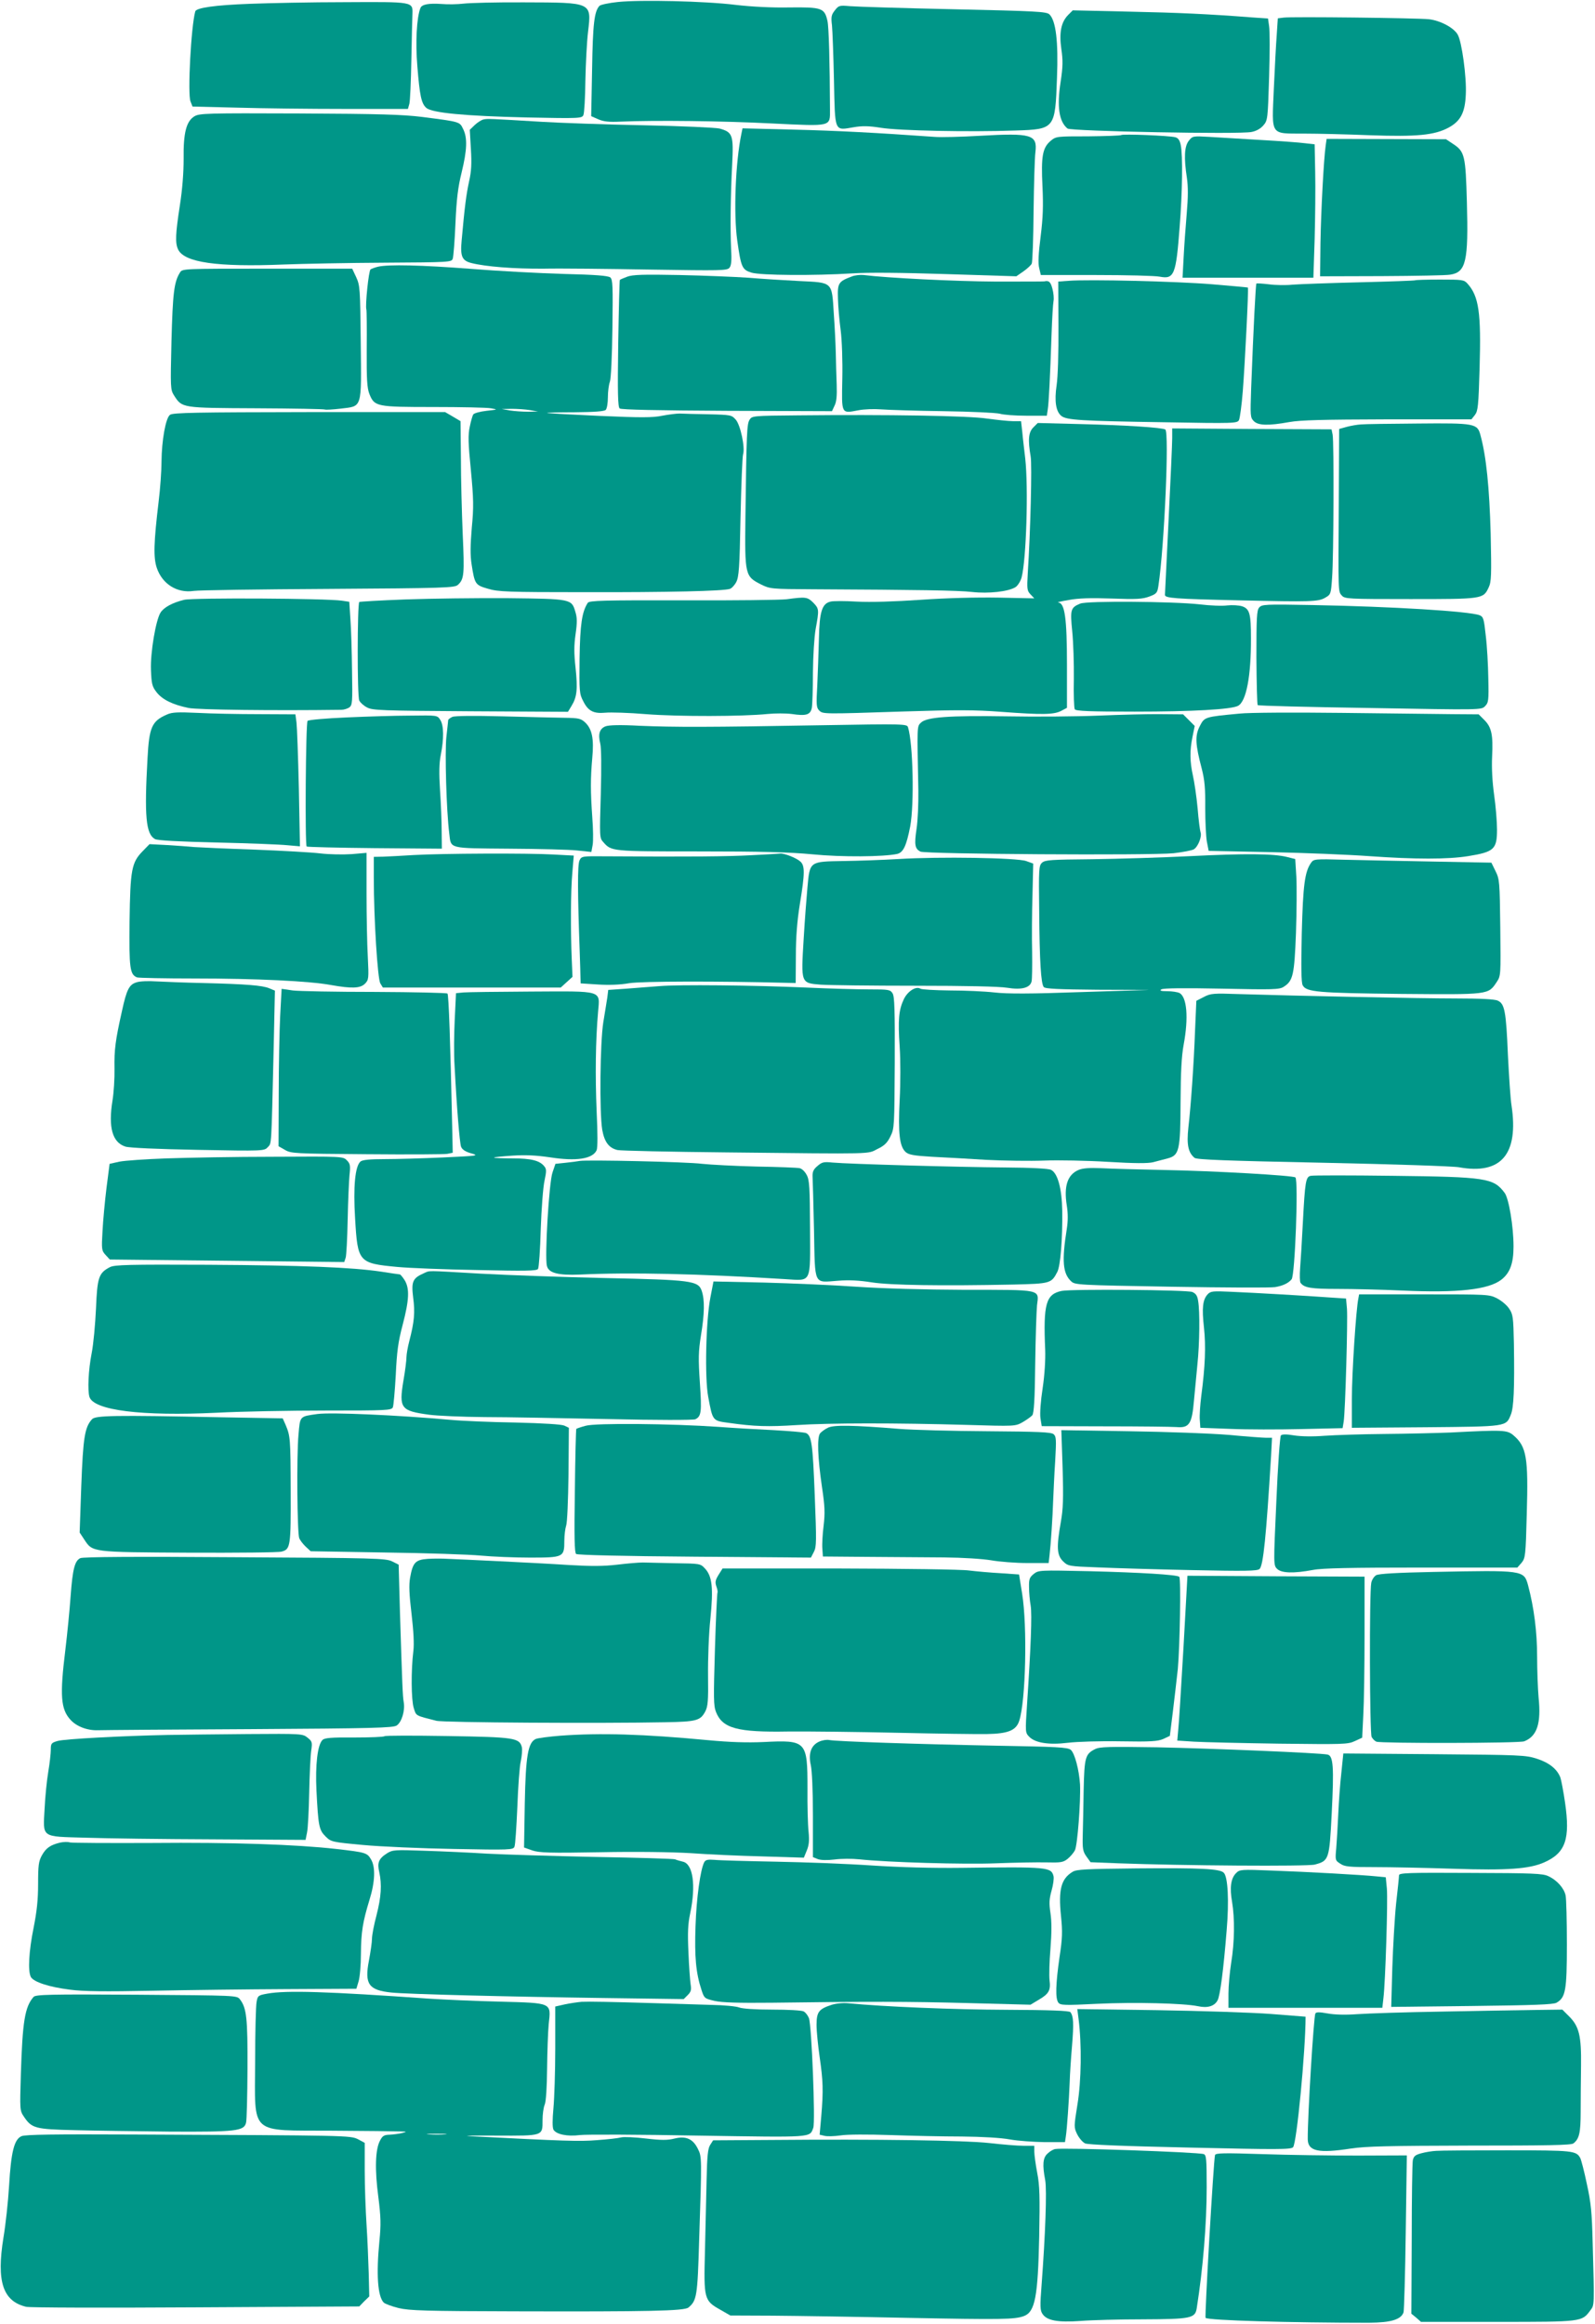 <?xml version="1.0" standalone="no"?>
<!DOCTYPE svg PUBLIC "-//W3C//DTD SVG 20010904//EN"
 "http://www.w3.org/TR/2001/REC-SVG-20010904/DTD/svg10.dtd">
<svg version="1.0" xmlns="http://www.w3.org/2000/svg"
 width="879pt" height="1280pt" viewBox="0 0 879 1280"
 preserveAspectRatio="xMidYMid meet">
<g transform="translate(0,1280) scale(0.1,-0.1)"
fill="#009688" stroke="none">
<path d="M3405 12789 c-49 -5 -95 -15 -101 -21 -29 -30 -37 -99 -41 -351 l-5
-257 39 -17 c29 -13 59 -16 123 -13 186 8 560 4 833 -10 335 -16 321 -19 321
77 -1 257 -6 454 -14 488 -16 71 -31 76 -209 74 -96 -2 -210 4 -296 14 -169
21 -526 29 -650 16z"/>
<path d="M1378 12779 c-193 -7 -297 -22 -302 -42 -23 -83 -43 -457 -26 -496
l11 -28 247 -6 c136 -4 403 -7 593 -7 l347 0 8 28 c4 15 9 124 11 242 2 118 5
232 6 254 2 67 5 66 -372 64 -185 0 -420 -5 -523 -9z"/>
<path d="M2555 12780 c-33 -4 -88 -5 -121 -2 -71 5 -109 -2 -117 -22 -21 -53
-28 -190 -17 -321 13 -162 22 -205 49 -229 31 -28 213 -45 552 -53 294 -6 306
-5 314 13 5 10 10 96 11 189 2 94 8 216 15 272 19 161 22 159 -351 160 -151 1
-302 -3 -335 -7z"/>
<path d="M4601 12743 c-19 -24 -22 -35 -16 -83 3 -30 8 -166 11 -303 6 -289 1
-276 108 -258 47 8 82 8 151 -3 98 -16 487 -24 742 -15 217 7 218 9 228 290 8
200 -6 316 -42 350 -16 15 -73 18 -528 28 -280 6 -538 14 -571 17 -58 5 -62 4
-83 -23z"/>
<path d="M5887 12718 c-39 -39 -51 -97 -38 -188 9 -62 9 -96 -4 -181 -21 -136
-9 -219 38 -257 18 -15 951 -33 1014 -19 27 5 51 19 66 37 23 27 24 35 31 266
4 132 4 258 0 280 l-6 42 -87 6 c-247 19 -404 26 -682 32 l-307 7 -25 -25z"/>
<path d="M7074 12703 l-32 -4 -6 -92 c-4 -51 -11 -184 -16 -297 -11 -262 -23
-245 168 -246 75 0 238 -4 362 -9 260 -9 356 0 435 43 65 36 89 83 93 182 5
94 -22 292 -45 330 -22 38 -96 77 -158 84 -64 7 -760 15 -801 9z"/>
<path d="M1071 12159 c-44 -27 -61 -90 -59 -234 0 -77 -7 -169 -21 -258 -24
-155 -26 -205 -10 -240 33 -73 215 -99 584 -84 105 4 355 9 557 10 357 2 367
3 373 22 4 11 11 99 15 195 6 135 14 199 34 280 30 123 33 191 8 240 -19 40
-17 39 -227 66 -105 13 -236 17 -677 19 -508 2 -550 1 -577 -16z"/>
<path d="M2665 12142 c-11 -2 -33 -16 -48 -30 l-28 -27 6 -105 c5 -80 3 -123
-10 -180 -15 -69 -24 -135 -41 -326 -8 -86 2 -110 54 -123 79 -20 234 -32 397
-31 94 2 359 -1 590 -5 386 -6 422 -6 435 10 10 12 13 39 9 103 -5 116 -3 297
6 467 8 161 3 177 -70 197 -22 5 -211 14 -420 18 -209 4 -461 13 -560 19 -282
17 -299 18 -320 13z"/>
<path d="M4086 12064 c-33 -158 -44 -440 -23 -589 21 -149 27 -161 79 -177 51
-15 346 -17 554 -4 90 6 275 4 523 -4 l382 -12 39 27 c21 15 42 34 46 43 4 10
9 139 10 287 2 149 6 295 10 326 12 98 -21 107 -305 91 -102 -6 -215 -9 -251
-6 -324 23 -537 34 -776 40 l-282 7 -6 -29z"/>
<path d="M6179 12056 c-3 -3 -85 -6 -182 -7 -174 0 -177 0 -207 -25 -45 -38
-53 -86 -45 -250 5 -107 3 -172 -10 -276 -12 -94 -15 -148 -8 -175 l9 -38 304
0 c168 0 326 -4 351 -9 80 -15 90 9 110 274 15 190 18 394 6 451 -5 26 -14 39
-30 43 -33 9 -291 19 -298 12z"/>
<path d="M6551 12024 c-24 -31 -27 -93 -10 -204 7 -49 7 -104 -1 -197 -6 -70
-14 -179 -17 -240 l-6 -113 361 0 360 0 7 213 c3 116 5 282 3 367 l-3 155 -53
6 c-29 4 -139 12 -245 18 -105 6 -233 14 -283 17 -90 5 -92 5 -113 -22z"/>
<path d="M7306 12000 c-11 -75 -26 -364 -29 -538 l-2 -184 340 1 c187 1 357 4
377 8 87 13 101 73 92 398 -7 259 -12 280 -76 322 l-39 26 -329 1 -329 1 -5
-35z"/>
<path d="M2084 11331 c-17 -4 -36 -11 -42 -15 -10 -6 -30 -198 -23 -221 2 -5
3 -103 2 -218 -1 -169 2 -215 15 -248 28 -69 39 -71 353 -71 152 0 294 -3 316
-7 40 -7 39 -7 -24 -14 -36 -4 -68 -13 -73 -20 -4 -6 -13 -37 -19 -67 -10 -45
-9 -90 6 -240 15 -159 16 -204 5 -317 -8 -97 -9 -151 -1 -202 17 -109 20 -114
90 -134 56 -17 108 -19 534 -19 458 -1 761 6 799 18 10 3 26 20 35 37 15 28
19 77 24 357 4 179 10 335 14 347 12 37 -14 161 -40 191 -23 26 -26 27 -152
30 -70 1 -141 3 -158 4 -16 0 -59 -5 -95 -12 -53 -11 -117 -11 -345 -1 -154 7
-284 14 -290 16 -5 2 62 4 150 4 111 1 165 5 173 13 7 7 12 38 12 69 0 32 5
70 11 86 6 17 12 136 14 295 3 234 2 268 -12 280 -12 9 -81 15 -257 19 -133 4
-362 16 -511 28 -273 21 -454 25 -511 12z m836 -790 l45 -8 -55 -1 c-30 0 -75
3 -100 7 l-45 8 55 1 c30 0 75 -3 100 -7z"/>
<path d="M992 11299 c-33 -52 -40 -114 -47 -377 -6 -259 -6 -268 14 -300 45
-70 40 -69 453 -71 205 -1 375 -4 379 -7 5 -2 43 0 86 5 121 15 115 -6 111
365 -3 296 -4 313 -25 359 l-22 47 -468 0 c-466 0 -468 0 -481 -21z"/>
<path d="M3457 11276 c-21 -8 -40 -16 -41 -18 -2 -1 -6 -159 -9 -350 -4 -270
-2 -350 8 -358 8 -7 211 -11 591 -13 l579 -2 14 30 c11 21 14 55 12 115 -2 47
-4 126 -5 175 -1 50 -6 148 -11 218 -11 177 -4 170 -192 179 -81 4 -206 12
-278 18 -71 5 -242 12 -380 15 -200 4 -258 2 -288 -9z"/>
<path d="M4694 11277 c-74 -28 -79 -36 -76 -123 1 -43 8 -122 15 -174 7 -55
11 -168 9 -267 -4 -197 -7 -191 89 -173 30 6 86 8 124 5 39 -3 194 -8 345 -10
151 -2 291 -9 310 -14 19 -6 85 -11 147 -11 l112 0 5 33 c6 36 13 179 21 412
3 88 8 172 11 187 3 14 0 45 -6 67 -10 38 -19 47 -45 41 -5 -1 -127 -1 -270
-1 -220 1 -599 20 -725 36 -19 2 -49 -1 -66 -8z"/>
<path d="M5888 11253 l-56 -4 1 -247 c1 -144 -3 -279 -10 -324 -13 -88 -4
-145 26 -169 28 -23 107 -28 567 -35 388 -7 402 -6 412 12 5 10 15 82 21 159
11 140 33 567 28 571 -1 1 -90 9 -197 18 -192 16 -681 28 -792 19z"/>
<path d="M7799 11256 c-2 -2 -139 -7 -304 -11 -165 -4 -331 -10 -370 -13 -38
-4 -98 -3 -133 2 -35 4 -65 6 -68 4 -4 -5 -16 -237 -29 -580 -5 -149 -5 -158
15 -178 24 -24 79 -26 195 -5 62 11 184 14 542 15 l462 0 19 24 c17 22 20 49
26 258 9 307 -4 396 -67 466 -19 21 -28 22 -152 22 -72 0 -134 -2 -136 -4z"/>
<path d="M937 10515 c-24 -17 -46 -141 -47 -260 0 -49 -7 -148 -16 -220 -27
-226 -29 -306 -10 -363 30 -89 112 -141 204 -127 26 4 360 9 742 11 638 4 696
6 713 22 35 31 37 58 27 280 -5 120 -10 308 -10 420 l-2 202 -42 25 -43 25
-749 0 c-617 -1 -752 -3 -767 -15z"/>
<path d="M4400 10512 c-251 -2 -256 -3 -269 -24 -15 -24 -17 -70 -23 -535 -4
-323 -2 -328 87 -373 49 -24 55 -25 290 -26 577 -3 795 -6 873 -15 89 -10 200
2 239 27 12 8 27 32 33 53 26 99 38 494 20 656 -5 44 -13 108 -16 143 l-7 62
-45 0 c-24 0 -88 7 -141 14 -101 16 -552 23 -1041 18z"/>
<path d="M5695 10446 c-27 -27 -31 -68 -15 -161 8 -46 -1 -411 -16 -643 -5
-86 -4 -96 15 -116 l21 -22 -198 4 c-121 2 -286 -2 -428 -12 -145 -10 -276
-14 -351 -10 -66 4 -132 4 -146 0 -47 -11 -61 -55 -64 -206 -2 -74 -6 -189 -9
-255 -6 -106 -5 -123 10 -138 21 -21 16 -21 472 -6 282 9 385 9 530 -2 228
-17 291 -16 332 5 l32 17 0 237 c0 257 -12 341 -48 343 -9 1 17 7 58 14 53 10
122 12 237 8 138 -5 169 -3 207 11 40 15 44 20 50 59 33 219 60 847 38 861
-18 11 -219 24 -470 30 l-233 6 -24 -24z"/>
<path d="M7500 10462 c-19 -1 -54 -7 -77 -13 l-43 -12 -2 -401 c-3 -509 -4
-493 17 -517 17 -18 34 -19 377 -19 399 0 402 0 432 64 15 32 16 65 11 298 -7
251 -24 423 -56 540 -17 65 -29 68 -345 65 -154 -1 -295 -3 -314 -5z"/>
<path d="M6460 10387 c0 -28 -9 -232 -20 -452 -11 -220 -20 -405 -20 -412 0
-18 54 -22 410 -30 396 -9 435 -8 474 15 30 17 31 21 37 108 9 113 11 752 3
790 l-6 29 -439 2 -439 3 0 -53z"/>
<path d="M1015 9496 c-65 -16 -111 -41 -130 -70 -26 -40 -57 -221 -53 -317 3
-75 6 -90 30 -121 32 -42 90 -70 178 -88 54 -10 467 -15 841 -10 14 0 33 6 44
13 17 13 18 29 15 203 -1 104 -5 232 -9 284 l-6 95 -40 6 c-82 13 -818 17
-870 5z"/>
<path d="M2235 9498 c-137 -5 -252 -12 -255 -14 -11 -12 -12 -522 0 -543 6
-12 25 -29 43 -38 29 -16 79 -18 569 -21 l538 -3 20 33 c30 49 34 92 22 208
-9 81 -9 124 0 187 9 63 9 90 -1 122 -21 72 -21 72 -373 76 -172 1 -425 -2
-563 -7z"/>
<path d="M4335 9499 c-33 -4 -291 -7 -573 -6 -438 1 -515 -1 -523 -14 -32 -50
-42 -118 -45 -306 -2 -180 -1 -196 20 -235 27 -55 57 -70 122 -64 28 3 130 0
225 -8 179 -14 533 -13 669 1 41 4 101 4 133 0 80 -12 103 -5 111 34 3 17 6
104 6 193 1 95 7 194 15 241 20 108 19 112 -14 146 -32 31 -41 32 -146 18z"/>
<path d="M5953 9475 c-53 -22 -56 -33 -44 -152 6 -59 10 -178 9 -263 -2 -85 1
-161 5 -167 6 -10 84 -13 330 -13 318 0 533 12 570 32 45 24 72 163 71 373 0
133 -7 161 -48 175 -19 6 -55 8 -83 5 -26 -4 -95 -1 -153 6 -146 16 -620 20
-657 4z"/>
<path d="M6939 9453 c-13 -15 -15 -56 -15 -275 1 -141 4 -259 7 -262 3 -4 282
-11 619 -16 613 -11 614 -11 634 10 19 19 21 31 18 153 -1 73 -7 179 -14 235
-10 94 -13 104 -34 113 -59 22 -483 48 -919 56 -264 5 -281 4 -296 -14z"/>
<path d="M920 8864 c-83 -36 -98 -69 -107 -241 -18 -318 -9 -418 41 -445 14
-8 132 -14 341 -19 176 -4 351 -11 389 -15 l69 -6 -6 318 c-4 176 -10 339 -13
364 l-6 45 -202 1 c-110 0 -262 3 -336 7 -110 5 -141 4 -170 -9z"/>
<path d="M6830 8869 c-191 -18 -192 -18 -218 -69 -27 -52 -25 -99 11 -235 16
-63 20 -108 19 -215 0 -74 4 -158 9 -186 l10 -51 342 -7 c188 -4 432 -14 542
-22 253 -18 436 -18 546 0 143 23 159 38 159 146 0 44 -7 130 -16 192 -10 73
-14 148 -11 210 6 120 -3 162 -43 202 l-31 31 -142 1 c-78 1 -353 4 -612 7
-261 3 -512 2 -565 -4z"/>
<path d="M6055 8858 c-121 -5 -348 -7 -505 -4 -321 5 -444 -4 -475 -35 -22
-21 -21 -15 -14 -374 1 -71 -3 -166 -10 -211 -13 -88 -9 -109 21 -125 27 -14
1267 -22 1396 -9 50 6 101 15 112 22 23 15 45 71 36 94 -3 8 -11 68 -16 132
-6 64 -18 145 -26 180 -17 77 -18 137 -2 214 l12 59 -32 32 -32 32 -123 1
c-67 1 -221 -3 -342 -8z"/>
<path d="M1910 8848 c-113 -5 -209 -13 -215 -19 -10 -10 -15 -682 -5 -692 3
-3 172 -7 375 -9 l370 -3 -1 95 c0 52 -4 154 -9 227 -6 94 -5 149 4 194 18 90
17 164 -3 194 -16 25 -17 25 -164 23 -81 0 -239 -5 -352 -10z"/>
<path d="M2493 8851 c-13 -6 -23 -14 -23 -18 0 -4 -5 -46 -10 -93 -9 -80 0
-408 16 -532 10 -85 -8 -80 330 -83 164 -1 334 -5 376 -10 l77 -8 7 38 c4 21
3 90 -2 154 -10 144 -10 212 0 326 10 105 -1 160 -40 196 -23 21 -35 24 -112
25 -48 1 -202 4 -342 8 -160 4 -263 3 -277 -3z"/>
<path d="M3337 8799 c-33 -13 -42 -43 -29 -95 6 -24 7 -130 3 -279 -7 -234 -7
-241 13 -263 46 -52 42 -52 530 -52 343 0 496 -4 623 -16 162 -16 392 -14 467
2 34 8 51 44 72 151 23 124 16 456 -12 547 -6 18 -20 19 -478 11 -621 -11
-809 -11 -1001 -3 -108 6 -169 4 -188 -3z"/>
<path d="M787 8112 c-62 -63 -69 -102 -73 -386 -3 -261 2 -294 41 -310 9 -3
152 -6 318 -6 337 0 632 -14 751 -36 113 -20 161 -19 187 7 21 21 22 28 16
148 -4 69 -7 227 -7 349 l0 224 -82 -7 c-46 -3 -123 -2 -173 4 -49 6 -214 15
-365 21 -152 5 -300 12 -330 14 -30 3 -98 8 -150 11 l-96 5 -37 -38z"/>
<path d="M2280 8090 c-63 -4 -139 -8 -167 -9 l-53 -1 0 -116 c0 -225 21 -557
36 -581 l14 -23 490 0 490 0 32 29 33 30 -4 93 c-7 164 -6 380 3 479 l8 96
-113 6 c-140 8 -612 6 -769 -3z"/>
<path d="M4140 8089 c-127 -7 -332 -9 -805 -6 -126 1 -130 1 -141 -22 -12 -23
-11 -179 1 -511 2 -58 4 -119 4 -136 l1 -31 94 -6 c60 -4 123 -2 173 7 68 11
490 12 873 2 l45 -1 1 150 c0 104 7 192 22 285 28 170 28 211 3 234 -22 20
-88 46 -111 44 -8 -1 -80 -5 -160 -9z"/>
<path d="M6560 8084 c-157 -8 -400 -15 -541 -17 -227 -2 -259 -4 -276 -19 -18
-16 -19 -33 -16 -270 2 -277 10 -396 25 -415 8 -10 81 -13 297 -15 l286 -1
-380 -12 c-278 -10 -405 -10 -475 -2 -52 6 -162 11 -245 11 -82 1 -156 5 -163
10 -24 15 -70 -14 -91 -58 -28 -59 -33 -114 -23 -261 5 -74 5 -201 0 -295 -9
-182 -1 -255 33 -286 17 -15 44 -20 143 -26 66 -3 202 -11 301 -17 99 -5 243
-7 320 -4 77 3 235 0 350 -7 149 -9 222 -9 250 -2 22 6 58 15 80 21 64 17 70
43 71 311 1 162 5 250 17 315 28 150 18 263 -23 285 -10 5 -40 10 -67 10 -35
0 -44 3 -33 10 10 7 127 8 332 4 286 -6 319 -5 342 10 52 33 59 64 68 296 4
118 5 258 2 312 l-6 96 -44 11 c-73 19 -236 20 -534 5z"/>
<path d="M4950 8068 c-85 -5 -221 -10 -302 -11 -187 -3 -185 -1 -198 -143 -5
-54 -15 -183 -21 -286 -15 -246 -16 -243 94 -252 45 -3 279 -6 520 -6 281 0
463 -4 507 -11 79 -13 127 -1 135 35 3 11 4 84 3 161 -2 77 -1 218 2 314 l4
174 -39 14 c-50 18 -476 25 -705 11z"/>
<path d="M7225 8047 c-34 -49 -44 -119 -51 -388 -4 -186 -3 -272 5 -286 19
-38 84 -43 542 -48 487 -4 480 -5 527 65 23 35 23 36 20 300 -3 252 -4 267
-26 311 l-23 47 -317 6 c-174 3 -395 8 -489 10 -169 5 -173 4 -188 -17z"/>
<path d="M753 7389 c-41 -12 -55 -39 -81 -159 -36 -160 -43 -214 -41 -316 1
-55 -4 -134 -11 -176 -24 -148 -1 -231 71 -254 21 -7 177 -14 400 -18 364 -7
365 -6 385 15 21 24 19 -12 32 538 l7 324 -31 13 c-38 16 -126 23 -364 29
-102 2 -219 7 -260 9 -41 3 -90 1 -107 -5z"/>
<path d="M3635 7368 c-44 -3 -126 -10 -181 -14 l-102 -7 -5 -41 c-4 -23 -13
-84 -22 -136 -18 -110 -22 -499 -6 -594 12 -67 37 -100 84 -111 18 -4 289 -10
602 -13 833 -9 773 -10 831 19 38 18 54 34 71 69 22 44 22 55 24 406 1 288 -1
365 -12 382 -13 21 -22 22 -129 22 -63 0 -218 4 -345 10 -295 13 -707 17 -810
8z"/>
<path d="M1544 7204 c-4 -82 -8 -277 -8 -433 l-1 -285 35 -20 c34 -20 52 -21
450 -24 228 -2 429 -1 445 2 l30 6 -3 142 c-10 464 -19 728 -26 735 -4 4 -184
8 -399 9 -216 0 -420 4 -453 8 l-62 9 -8 -149z"/>
<path d="M2554 7333 l-41 -4 -7 -145 c-4 -80 -5 -193 -1 -252 12 -231 28 -428
36 -449 6 -15 23 -27 55 -36 46 -13 40 -14 -157 -23 -112 -5 -256 -9 -320 -9
-80 0 -121 -4 -132 -13 -30 -25 -41 -138 -30 -315 14 -240 19 -246 233 -266
63 -6 262 -14 441 -17 265 -6 327 -5 334 6 5 8 12 106 15 219 4 113 13 234 21
268 11 52 11 64 -2 79 -25 31 -72 43 -173 43 -55 0 -101 2 -103 4 -2 3 43 7
99 11 75 5 132 2 208 -9 146 -23 236 -9 258 39 6 14 6 91 0 216 -8 193 -6 388
8 546 10 121 32 114 -371 112 -181 -1 -348 -3 -371 -5z"/>
<path d="M6634 7308 l-41 -21 -7 -161 c-7 -191 -23 -417 -37 -538 -10 -93 -1
-137 34 -166 12 -10 169 -16 709 -27 381 -8 718 -19 749 -25 232 -42 329 72
289 340 -6 36 -14 162 -20 280 -10 240 -18 281 -56 298 -16 8 -96 12 -232 12
-199 0 -869 14 -1192 24 -144 5 -158 4 -196 -16z"/>
<path d="M918 6419 c-113 -4 -230 -12 -260 -18 l-54 -12 -17 -132 c-9 -73 -19
-180 -22 -238 -6 -101 -5 -108 17 -132 l23 -25 646 -7 646 -7 8 24 c4 12 9
106 11 208 2 102 7 213 10 246 6 54 4 64 -15 83 -21 21 -26 21 -403 19 -211 0
-476 -5 -590 -9z"/>
<path d="M3195 6405 c-11 -2 -46 -7 -77 -10 l-57 -6 -16 -47 c-19 -51 -44
-466 -31 -515 9 -39 61 -53 181 -48 278 13 647 5 1130 -25 151 -9 140 -30 139
283 -1 220 -3 263 -18 290 -9 18 -26 35 -39 38 -12 3 -119 7 -237 9 -118 3
-253 10 -300 15 -83 11 -635 23 -675 16z"/>
<path d="M4505 6377 c-22 -18 -28 -32 -27 -58 1 -19 5 -152 8 -297 6 -308 -4
-287 132 -277 61 5 117 2 187 -9 104 -16 383 -20 778 -12 206 5 211 6 244 70
17 33 29 179 27 336 -2 123 -25 208 -62 226 -14 7 -107 12 -255 13 -261 2
-862 19 -948 27 -49 5 -59 3 -84 -19z"/>
<path d="M5943 6355 c-60 -26 -81 -89 -64 -195 7 -45 7 -85 0 -130 -28 -176
-22 -245 24 -288 21 -20 35 -21 554 -30 293 -5 549 -6 570 -2 43 7 74 22 91
43 19 23 38 544 21 561 -10 11 -450 36 -719 41 -140 3 -298 7 -350 10 -67 3
-104 0 -127 -10z"/>
<path d="M7224 6323 c-28 -5 -32 -30 -44 -258 -5 -99 -12 -211 -15 -250 -3
-38 -2 -75 2 -81 20 -28 57 -34 205 -34 84 0 245 -4 358 -9 302 -14 474 5 544
60 48 37 67 91 67 183 0 110 -26 265 -49 295 -61 82 -101 88 -617 94 -236 3
-440 3 -451 0z"/>
<path d="M606 5820 c-62 -32 -70 -56 -77 -228 -4 -86 -14 -197 -24 -247 -18
-92 -23 -204 -12 -240 24 -74 287 -107 702 -87 132 7 403 12 601 12 335 0 362
1 369 18 4 9 11 89 16 177 6 129 13 183 38 277 36 137 39 200 11 246 -11 17
-23 32 -27 32 -5 0 -50 7 -102 15 -162 24 -430 35 -956 38 -437 2 -514 0 -539
-13z"/>
<path d="M2335 5786 c-61 -27 -69 -46 -58 -134 11 -82 6 -134 -21 -238 -9 -34
-16 -75 -16 -90 0 -16 -7 -75 -17 -131 -25 -151 -14 -165 142 -186 44 -6 181
-12 305 -13 124 0 432 -6 685 -11 259 -6 468 -6 477 -1 33 16 36 40 25 201 -9
135 -8 172 6 261 20 120 21 197 4 246 -19 55 -57 60 -537 70 -228 5 -534 16
-680 24 -314 18 -278 18 -315 2z"/>
<path d="M3915 5653 c-25 -129 -32 -443 -12 -548 25 -133 23 -131 114 -143
141 -20 216 -22 373 -12 180 12 551 12 935 1 269 -8 270 -8 311 15 22 13 46
30 53 38 9 11 14 87 16 283 2 147 7 293 10 323 11 89 30 85 -394 85 -232 1
-452 7 -601 17 -129 9 -359 19 -511 23 l-277 6 -17 -88z"/>
<path d="M5851 5689 c-87 -18 -102 -71 -91 -324 2 -55 -3 -138 -14 -212 -11
-71 -16 -140 -12 -166 l7 -43 347 -1 c191 0 369 -2 396 -4 70 -6 85 17 96 147
5 54 14 144 19 199 12 113 14 291 4 348 -4 29 -12 41 -32 50 -28 12 -665 17
-720 6z"/>
<path d="M6655 5670 c-27 -30 -32 -74 -20 -183 11 -101 7 -212 -15 -378 -6
-48 -10 -106 -8 -130 l3 -44 165 -6 c91 -4 267 -4 392 -1 l227 5 6 36 c9 57
23 560 18 622 l-5 56 -92 6 c-125 9 -397 25 -537 31 -106 5 -117 4 -134 -14z"/>
<path d="M7486 5648 c-13 -60 -36 -415 -36 -555 l0 -158 407 3 c451 4 442 3
469 69 16 38 21 139 17 394 -3 143 -5 159 -26 190 -12 19 -42 44 -67 57 -43
22 -51 22 -402 22 l-358 0 -4 -22z"/>
<path d="M1750 5011 c-100 -14 -96 -10 -105 -114 -11 -117 -7 -540 4 -570 5
-12 21 -33 36 -47 l27 -25 411 -7 c227 -3 464 -11 527 -17 63 -6 185 -11 271
-11 185 0 189 2 189 93 0 30 5 68 10 83 6 15 11 138 13 283 l2 256 -25 12
c-16 7 -111 13 -270 17 -135 2 -297 9 -360 15 -289 26 -656 42 -730 32z"/>
<path d="M507 4982 c-40 -44 -49 -100 -59 -366 l-9 -258 25 -38 c47 -71 37
-70 578 -73 266 -1 495 1 510 6 49 13 51 29 50 335 -1 290 -2 301 -28 363
l-16 36 -345 6 c-588 12 -687 10 -706 -11z"/>
<path d="M3227 4946 c-26 -7 -49 -15 -51 -17 -2 -2 -6 -156 -8 -342 -4 -254
-2 -340 7 -347 8 -6 252 -12 653 -15 l641 -5 16 31 c15 28 15 59 5 312 -11
282 -17 329 -48 343 -10 4 -89 11 -177 16 -88 4 -225 12 -305 18 -260 18 -679
22 -733 6z"/>
<path d="M4564 4936 c-17 -8 -36 -22 -44 -31 -18 -21 -14 -133 10 -297 16
-106 17 -143 9 -212 -6 -46 -9 -103 -7 -127 l3 -43 245 -2 c135 -1 325 -2 423
-3 104 -1 212 -8 260 -16 45 -8 135 -15 199 -15 l117 0 5 43 c7 60 17 209 20
302 2 44 6 141 11 215 7 122 6 137 -9 150 -14 11 -82 14 -364 16 -191 1 -410
7 -487 13 -259 21 -357 22 -391 7z"/>
<path d="M5856 4713 c5 -169 3 -225 -10 -298 -24 -137 -22 -181 12 -215 28
-27 30 -28 193 -34 90 -4 324 -11 519 -15 292 -6 358 -5 371 6 21 18 37 179
64 626 l5 97 -32 0 c-18 0 -112 7 -208 16 -96 8 -343 17 -548 20 l-373 6 7
-209z"/>
<path d="M7995 4909 c-77 -3 -241 -7 -365 -8 -124 -1 -272 -6 -330 -10 -65 -5
-129 -4 -168 2 -41 7 -66 7 -73 0 -5 -5 -17 -168 -25 -362 -16 -350 -16 -353
4 -373 24 -24 91 -26 198 -6 51 10 208 13 597 13 l529 0 23 26 c21 26 23 36
29 270 9 311 -1 371 -74 433 -35 29 -55 30 -345 15z"/>
<path d="M443 4217 c-31 -14 -43 -60 -54 -212 -5 -71 -18 -204 -29 -295 -31
-250 -25 -325 28 -383 33 -37 93 -60 151 -58 31 1 409 4 840 6 673 4 788 7
807 20 28 18 47 83 39 128 -6 34 -8 88 -21 500 l-7 258 -36 18 c-34 17 -91 19
-866 23 -549 4 -838 2 -852 -5z"/>
<path d="M2357 4213 c-68 -5 -82 -20 -97 -104 -7 -41 -5 -90 8 -199 11 -94 15
-166 10 -205 -13 -106 -12 -267 2 -313 14 -45 7 -41 125 -71 39 -10 908 -15
1260 -8 175 3 195 9 222 60 14 27 17 58 15 197 -1 91 4 231 13 313 17 171 10
235 -31 278 -24 26 -28 26 -164 28 -77 2 -157 3 -177 4 -21 0 -84 -5 -141 -12
-77 -9 -145 -9 -265 -2 -89 6 -263 15 -387 21 -124 6 -250 12 -280 13 -30 2
-81 2 -113 0z"/>
<path d="M3960 4125 c-18 -29 -20 -41 -12 -64 6 -16 8 -31 6 -34 -2 -2 -9
-142 -14 -311 -8 -272 -8 -311 6 -347 36 -90 118 -112 398 -107 110 1 381 -2
601 -7 220 -5 442 -8 494 -7 117 2 161 20 178 73 36 111 45 520 16 700 l-17
106 -101 7 c-55 3 -134 10 -175 15 -41 6 -362 10 -717 11 l-641 0 -22 -35z"/>
<path d="M5697 4130 c-23 -19 -27 -28 -26 -73 0 -29 4 -74 9 -102 8 -49 1
-229 -20 -544 -10 -151 -10 -155 11 -177 33 -35 109 -47 215 -34 48 6 178 10
289 8 168 -3 206 0 236 13 l36 17 16 128 c9 71 21 180 28 241 11 122 18 497 8
507 -11 12 -217 24 -494 31 -276 6 -281 6 -308 -15z"/>
<path d="M7900 4141 c-203 -4 -302 -10 -316 -18 -12 -7 -24 -26 -27 -42 -11
-55 -9 -829 2 -849 6 -11 17 -22 26 -26 27 -10 788 -9 815 2 71 28 94 99 79
242 -4 47 -8 149 -8 225 0 135 -17 269 -50 393 -23 83 -25 83 -521 73z"/>
<path d="M6522 3722 c-13 -218 -25 -422 -29 -453 l-5 -57 93 -6 c52 -3 263 -8
469 -11 351 -4 378 -4 416 14 l41 19 6 122 c4 68 7 268 7 444 l0 321 -488 2
-488 3 -22 -398z"/>
<path d="M925 3243 c-250 -5 -569 -22 -607 -33 -35 -10 -38 -14 -38 -48 0 -20
-6 -75 -14 -122 -8 -47 -17 -137 -20 -200 -9 -166 -24 -156 226 -163 112 -4
430 -8 708 -9 l504 -3 8 40 c5 22 10 121 12 220 2 99 7 203 11 231 7 47 5 52
-20 72 -27 22 -34 22 -329 20 -165 -1 -364 -4 -441 -5z"/>
<path d="M3090 3239 c-63 -5 -125 -13 -137 -18 -43 -19 -56 -92 -61 -357 l-4
-241 45 -16 c39 -13 94 -15 374 -10 198 4 395 1 498 -5 94 -7 272 -15 397 -18
l228 -7 16 39 c12 29 15 54 10 104 -4 36 -7 143 -6 238 0 262 -5 268 -243 256
-91 -4 -184 -1 -302 10 -359 34 -596 41 -815 25z"/>
<path d="M2119 3236 c-4 -4 -79 -7 -167 -7 -126 1 -164 -2 -175 -14 -27 -26
-40 -138 -33 -278 10 -196 14 -217 50 -253 31 -30 33 -31 206 -47 96 -9 322
-19 501 -22 309 -6 327 -5 334 12 5 10 11 108 16 218 4 110 12 224 19 253 6
29 9 64 6 77 -13 52 -39 56 -409 62 -188 3 -345 3 -348 -1z"/>
<path d="M4514 3206 c-44 -20 -60 -64 -46 -128 7 -30 12 -141 12 -279 l0 -229
27 -11 c17 -6 51 -7 93 -2 36 5 97 5 135 1 159 -17 579 -29 755 -22 102 4 226
6 275 5 80 -2 94 0 118 19 15 12 34 34 41 48 14 29 32 266 28 362 -5 80 -29
172 -51 191 -17 14 -74 17 -418 23 -418 8 -871 23 -913 31 -14 3 -39 -1 -56
-9z"/>
<path d="M6035 3165 c-54 -27 -59 -45 -63 -225 -1 -91 -4 -203 -5 -250 -2 -74
1 -89 20 -116 l23 -32 152 -6 c348 -13 1043 -18 1084 -7 78 21 80 27 93 281
13 257 9 318 -23 325 -42 9 -638 34 -941 40 -265 4 -314 3 -340 -10z"/>
<path d="M7392 3033 c-7 -59 -14 -162 -17 -228 -3 -66 -8 -150 -11 -186 -6
-65 -6 -67 22 -85 24 -17 50 -19 189 -19 88 0 284 -4 435 -9 299 -10 418 -1
500 35 118 52 144 129 115 329 -9 62 -21 125 -26 139 -18 46 -61 81 -129 103
-62 20 -90 21 -566 25 l-501 4 -11 -108z"/>
<path d="M331 2650 c-53 -13 -77 -29 -100 -70 -18 -33 -21 -54 -21 -157 0 -89
-7 -152 -25 -243 -26 -128 -32 -238 -15 -270 15 -28 102 -56 215 -70 73 -10
192 -11 455 -6 195 4 528 8 740 9 l384 2 12 40 c7 22 13 90 13 152 1 121 10
176 47 297 31 99 34 181 9 223 -22 37 -27 39 -192 58 -224 25 -575 37 -1018
33 -236 -1 -439 0 -450 3 -11 4 -35 3 -54 -1z"/>
<path d="M2133 2591 c-46 -29 -55 -52 -43 -103 15 -69 11 -136 -15 -238 -14
-52 -25 -110 -25 -129 0 -19 -8 -74 -17 -122 -25 -129 -1 -162 124 -175 85 -9
652 -23 1165 -30 l446 -6 22 22 c18 18 21 29 16 59 -3 20 -9 99 -12 176 -5
110 -3 157 10 217 32 154 15 271 -41 283 -15 4 -35 9 -43 13 -8 3 -206 9 -440
13 -234 5 -501 13 -595 18 -93 6 -249 13 -345 16 -165 6 -177 5 -207 -14z"/>
<path d="M3881 2542 c-21 -40 -43 -197 -48 -352 -6 -169 2 -258 33 -352 15
-46 17 -47 72 -60 41 -9 128 -12 317 -10 531 7 748 7 1082 -2 l342 -9 45 27
c57 33 67 53 60 108 -3 24 -1 102 5 173 7 90 7 151 0 197 -8 54 -7 76 6 123 9
31 14 67 11 80 -13 50 -30 52 -506 46 -163 -2 -342 3 -495 13 -132 9 -370 18
-530 21 -159 3 -311 7 -337 10 -38 3 -50 0 -57 -13z"/>
<path d="M5911 2489 c-63 -38 -79 -98 -64 -242 9 -89 8 -123 -8 -228 -21 -147
-24 -229 -6 -251 11 -14 34 -15 212 -6 209 10 478 3 556 -13 54 -12 92 0 109
32 14 25 33 172 50 385 14 163 7 296 -16 318 -21 22 -126 27 -478 24 -279 -3
-333 -5 -355 -19z"/>
<path d="M6812 2482 c-29 -29 -36 -80 -22 -159 15 -90 14 -221 -5 -335 -8 -51
-15 -128 -15 -170 l0 -78 424 0 424 0 6 53 c11 89 25 539 19 604 l-6 62 -51 5
c-77 8 -379 25 -577 32 -170 7 -177 6 -197 -14z"/>
<path d="M7710 2470 c0 -8 -7 -78 -16 -155 -8 -77 -17 -237 -21 -355 l-6 -215
444 5 c344 4 449 8 467 18 50 29 57 67 57 322 0 129 -3 250 -7 269 -8 39 -47
84 -95 106 -30 15 -87 17 -429 18 -344 2 -394 0 -394 -13z"/>
<path d="M1473 1818 c-50 -9 -53 -11 -59 -46 -4 -20 -8 -168 -8 -327 -1 -412
-37 -379 424 -382 184 -1 353 -3 375 -4 39 -1 39 -2 10 -9 -16 -4 -47 -8 -67
-9 -32 -1 -40 -6 -54 -33 -26 -49 -29 -160 -9 -310 14 -112 15 -151 6 -242
-18 -183 -10 -306 24 -340 8 -7 45 -21 82 -30 58 -14 148 -17 643 -18 736 -2
931 2 954 21 46 38 50 62 59 371 15 454 15 460 -7 503 -27 55 -65 72 -128 57
-39 -10 -73 -10 -158 0 -60 7 -122 10 -137 6 -15 -4 -75 -11 -133 -15 -96 -8
-178 -5 -705 22 -38 2 29 4 151 3 259 -1 254 -3 254 85 0 32 5 70 12 86 7 17
12 92 13 198 1 94 5 204 9 246 13 119 21 115 -270 123 -132 3 -304 11 -384 16
-566 40 -793 47 -897 28z m980 -775 c-23 -2 -64 -2 -90 0 -26 2 -7 3 42 3 50
0 71 -1 48 -3z"/>
<path d="M185 1800 c-48 -55 -61 -134 -70 -425 -6 -198 -6 -201 17 -235 43
-64 62 -69 278 -74 107 -3 344 -6 525 -8 366 -2 410 3 421 49 4 14 7 148 8
297 1 281 -5 335 -42 383 -17 21 -17 21 -570 25 -482 3 -555 1 -567 -12z"/>
<path d="M3205 1773 c-22 -2 -64 -8 -92 -14 l-53 -12 0 -231 c0 -127 -5 -275
-10 -329 -6 -65 -6 -105 0 -118 15 -26 75 -39 146 -30 34 4 327 3 652 -3 640
-10 613 -12 634 43 12 33 -9 565 -24 604 -6 15 -19 32 -29 37 -10 6 -87 10
-173 10 -94 0 -166 5 -183 12 -15 6 -84 13 -153 14 -69 2 -201 6 -295 9 -263
8 -376 10 -420 8z"/>
<path d="M4582 1756 c-70 -23 -82 -39 -82 -111 0 -34 8 -113 17 -176 19 -131
21 -184 9 -326 l-9 -102 26 -6 c14 -4 54 -3 89 2 36 6 154 6 273 2 116 -4 293
-8 395 -8 113 -1 216 -7 265 -16 44 -8 130 -14 192 -15 l112 0 5 33 c6 39 17
194 21 297 1 41 7 132 13 202 10 123 8 161 -9 184 -6 8 -115 12 -352 13 -289
1 -678 17 -872 36 -29 3 -68 -1 -93 -9z"/>
<path d="M5944 1678 c18 -141 15 -342 -6 -469 -20 -125 -20 -127 -2 -165 11
-22 30 -44 44 -51 17 -7 204 -15 578 -23 481 -11 556 -11 568 2 20 20 69 531
69 719 0 0 -85 7 -190 15 -104 8 -387 17 -629 21 l-439 6 7 -55z"/>
<path d="M7940 1719 c-195 -3 -402 -10 -460 -14 -67 -5 -126 -3 -164 4 -45 8
-62 8 -67 0 -9 -16 -43 -563 -42 -693 1 -66 58 -79 239 -51 80 12 207 15 654
16 422 0 559 2 571 12 32 25 40 57 40 175 0 64 1 178 2 252 2 164 -10 217 -65
272 l-38 38 -157 -2 c-87 -1 -318 -5 -513 -9z"/>
<path d="M119 1033 c-41 -17 -58 -87 -69 -274 -5 -85 -19 -214 -31 -285 -39
-241 -4 -350 125 -381 17 -5 437 -6 933 -3 l903 5 27 28 28 27 -3 128 c-2 70
-7 190 -12 267 -5 77 -10 210 -10 296 l0 155 -37 20 c-43 21 -53 21 -1237 26
-434 2 -596 0 -617 -9z"/>
<path d="M4248 1012 l-318 -2 -16 -25 c-13 -20 -17 -59 -20 -193 -2 -92 -6
-268 -9 -392 -7 -265 -5 -273 86 -324 l54 -31 235 -1 c129 -1 465 -6 745 -12
515 -10 587 -9 638 10 61 23 77 105 84 438 4 219 3 280 -11 351 -9 47 -16 100
-16 117 l0 32 -60 0 c-34 0 -118 7 -188 15 -135 15 -618 22 -1204 17z"/>
<path d="M5815 962 c-11 -2 -30 -13 -42 -25 -26 -23 -29 -62 -13 -146 10 -53
1 -302 -20 -580 -9 -115 -8 -138 5 -157 24 -37 84 -48 210 -39 61 5 216 9 345
9 263 1 286 6 295 60 35 221 55 466 55 667 0 155 -2 178 -16 183 -29 11 -779
37 -819 28z"/>
<path d="M7915 952 c-22 -1 -59 -7 -81 -13 -34 -9 -43 -16 -48 -39 -3 -16 -6
-212 -6 -437 l-2 -408 27 -22 26 -23 422 0 c465 0 465 0 511 63 23 31 23 18
13 377 -4 162 -9 216 -32 320 -14 68 -31 132 -36 142 -22 41 -40 43 -404 43
-192 0 -368 -1 -390 -3z"/>
<path d="M6696 929 c-8 -27 -58 -891 -52 -897 15 -14 467 -27 901 -27 121 1
177 18 190 58 3 12 9 212 12 443 l6 421 -269 -1 c-148 0 -385 3 -526 8 -215 7
-258 6 -262 -5z"/>
</g>
</svg>
